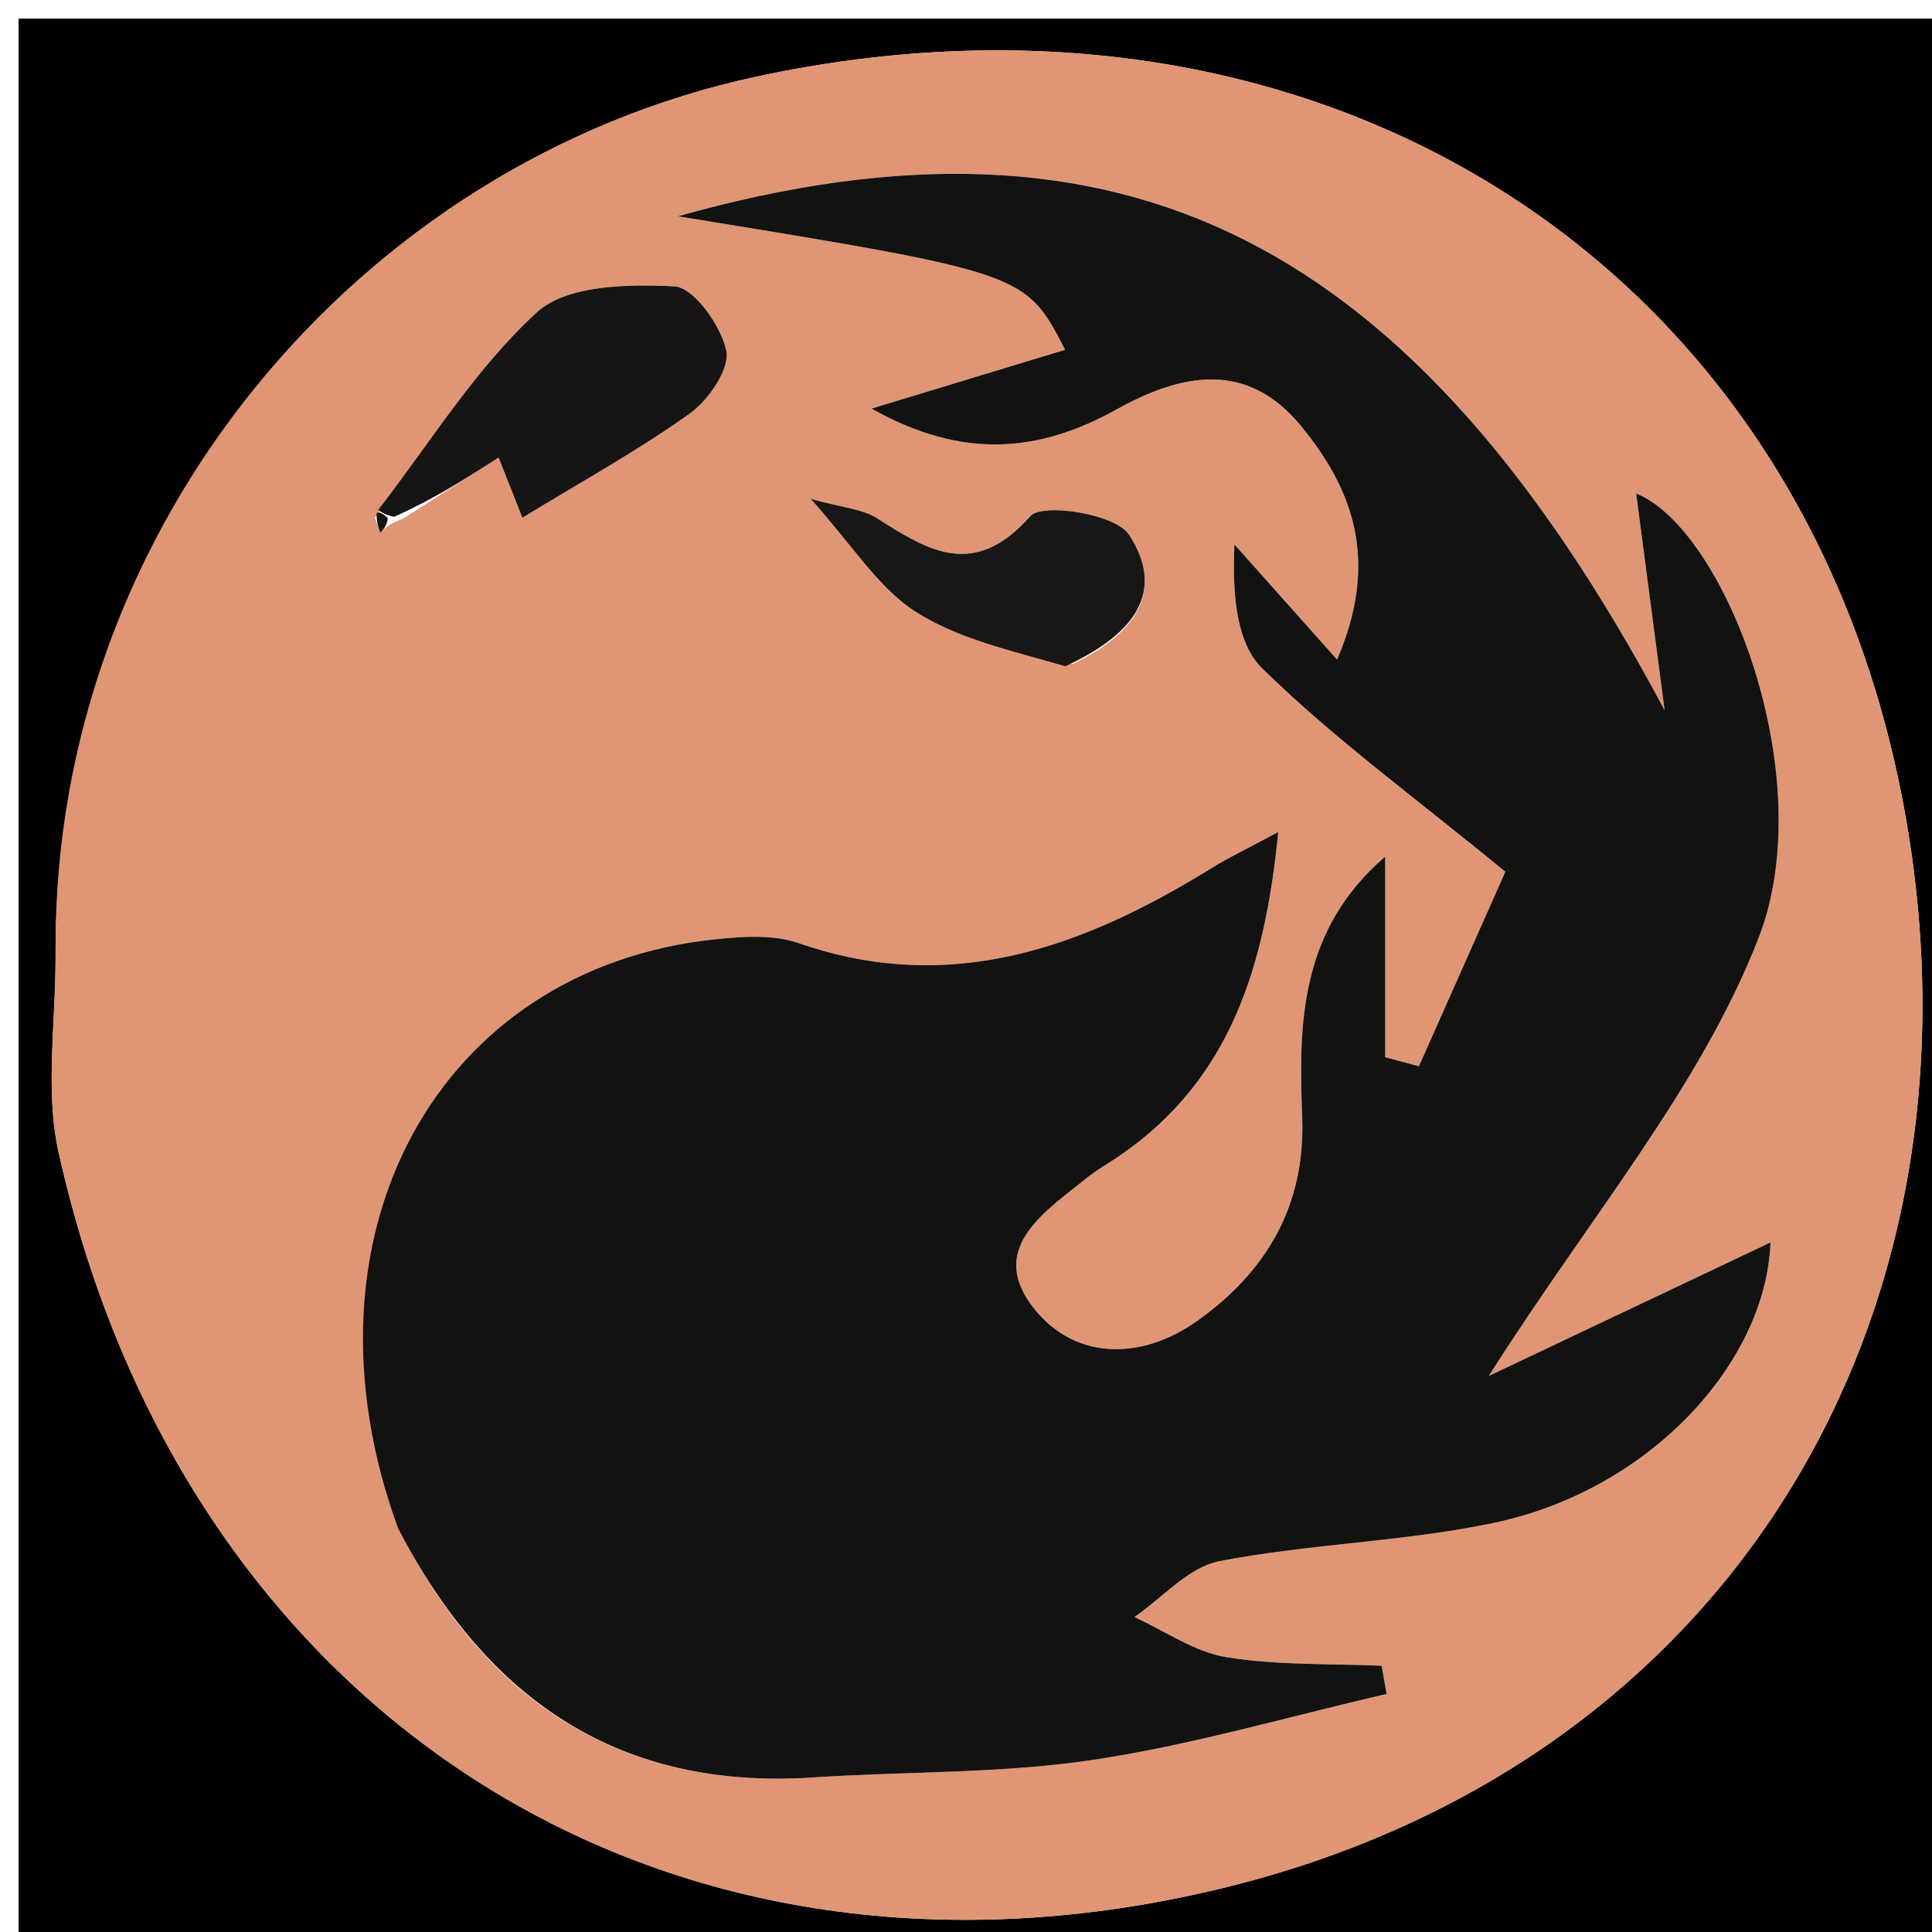 <svg version="1.1" id="Layer_1" xmlns="http://www.w3.org/2000/svg" xmlns:xlink="http://www.w3.org/1999/xlink" x="0px" y="0px"
	 width="100%" viewBox="0 0 104 104" enable-background="new 0 0 104 104" xml:space="preserve">
<path fill="#000000" opacity="1" stroke="none" 
	d="
M105,37 
	C105,60 105,82.5 105,105 
	C70.333,105 35.667,105 1,105 
	C1,70.333 1,35.667 1,1 
	C35.667,1 70.333,1 105,1 
	C105,12.833 105,24.667 105,37 
M2.991,51.55 
	C3.013,55.046 2.412,58.68 3.153,62.016 
	C9.812,91.972 35.32,108.744 65.226,101.777 
	C92.98,95.311 107.335,71.048 102.589,44.014 
	C97.284,13.793 70.727,-2.338 40.73,4.123 
	C19.26,8.747 2.892,28.366 2.991,51.55 
z"/>
<path fill="#E09675" opacity="1" stroke="none" 
	d="
M2.991,51.067 
	C2.892,28.366 19.26,8.747 40.73,4.123 
	C70.727,-2.338 97.284,13.793 102.589,44.014 
	C107.335,71.048 92.98,95.311 65.226,101.777 
	C35.32,108.744 9.812,91.972 3.153,62.016 
	C2.412,58.68 3.013,55.046 2.991,51.067 
M21.714,27.907 
	C23.328,26.876 24.941,25.845 26.84,24.632 
	C27.543,26.41 28.021,27.618 28.121,27.869 
	C31.323,25.911 34.353,24.25 37.142,22.25 
	C38.15,21.528 39.305,19.839 39.096,18.872 
	C38.804,17.518 37.345,15.466 36.3,15.415 
	C33.81,15.291 30.515,15.338 28.906,16.807 
	C25.586,19.84 23.155,23.845 20.179,27.869 
	C20.276,28.141 20.374,28.414 20.471,28.686 
	C20.66,28.471 20.848,28.256 21.714,27.907 
M21.629,82.629 
	C26.288,91.614 33.422,96.366 43.793,95.679 
	C48.777,95.349 53.82,95.478 58.741,94.749 
	C64.099,93.955 69.345,92.407 74.64,91.187 
	C74.552,90.682 74.464,90.176 74.376,89.67 
	C71.583,89.544 68.751,89.655 66.011,89.205 
	C64.29,88.921 62.708,87.794 61.064,87.046 
	C62.58,86.006 63.979,84.36 65.634,84.04 
	C70.512,83.095 75.56,83 80.417,81.977 
	C88.857,80.199 95.076,73.313 95.305,66.881 
	C90.652,69.086 85.665,71.45 80.143,74.067 
	C85.556,65.526 91.541,58.55 94.674,50.469 
	C98.022,41.833 92.881,28.501 88.074,26.561 
	C88.561,30.265 89.085,34.251 89.608,38.237 
	C76.117,12.927 60.496,4.884 36.491,11.643 
	C55.198,14.688 55.198,14.688 57.334,18.829 
	C54.039,19.83 50.829,20.805 46.913,21.995 
	C51.863,24.778 55.973,24.337 60.122,22.03 
	C63.597,20.099 67.12,19.389 70.024,22.919 
	C72.864,26.371 74.258,30.21 71.974,35.506 
	C69.805,33.072 68.128,31.191 66.45,29.309 
	C66.338,31.851 66.504,34.56 67.942,35.975 
	C71.711,39.682 76.036,42.825 81.033,46.926 
	C79.825,49.644 78.102,53.52 76.38,57.396 
	C75.775,57.233 75.17,57.07 74.565,56.908 
	C74.565,53.429 74.565,49.95 74.565,46.11 
	C69.945,50.087 69.903,55.134 70.097,60.107 
	C70.286,64.959 68.115,68.501 64.425,71.119 
	C61.355,73.297 57.661,73.225 55.473,70.187 
	C53.247,67.095 56.344,65.149 58.542,63.379 
	C59.059,62.963 59.647,62.637 60.197,62.263 
	C66.197,58.182 68.082,52.126 68.808,44.789 
	C67.228,45.639 66.187,46.133 65.212,46.735 
	C58.33,50.982 51.2,53.62 42.99,50.768 
	C41.643,50.3 40.014,50.408 38.548,50.558 
	C23.564,52.094 15.653,66.494 21.629,82.629 
M57.73,35.747 
	C60.791,34.283 62.899,32.015 60.766,28.771 
	C60.039,27.666 56.115,27.044 55.453,27.793 
	C52.467,31.171 50.011,29.688 47.217,27.901 
	C46.419,27.391 45.335,27.329 43.639,26.854 
	C45.894,29.362 47.263,31.62 49.258,32.911 
	C51.536,34.384 54.37,34.996 57.73,35.747 
z"/>
<path fill="#121211" opacity="1" stroke="none" 
	d="
M21.44,82.295 
	C15.653,66.494 23.564,52.094 38.548,50.558 
	C40.014,50.408 41.643,50.3 42.99,50.768 
	C51.2,53.62 58.33,50.982 65.212,46.735 
	C66.187,46.133 67.228,45.639 68.808,44.789 
	C68.082,52.126 66.197,58.182 60.197,62.263 
	C59.647,62.637 59.059,62.963 58.542,63.379 
	C56.344,65.149 53.247,67.095 55.473,70.187 
	C57.661,73.225 61.355,73.297 64.425,71.119 
	C68.115,68.501 70.286,64.959 70.097,60.107 
	C69.903,55.134 69.945,50.087 74.565,46.11 
	C74.565,49.95 74.565,53.429 74.565,56.908 
	C75.17,57.07 75.775,57.233 76.38,57.396 
	C78.102,53.52 79.825,49.644 81.033,46.926 
	C76.036,42.825 71.711,39.682 67.942,35.975 
	C66.504,34.56 66.338,31.851 66.45,29.309 
	C68.128,31.191 69.805,33.072 71.974,35.506 
	C74.258,30.21 72.864,26.371 70.024,22.919 
	C67.12,19.389 63.597,20.099 60.122,22.03 
	C55.973,24.337 51.863,24.778 46.913,21.995 
	C50.829,20.805 54.039,19.83 57.334,18.829 
	C55.198,14.688 55.198,14.688 36.491,11.643 
	C60.496,4.884 76.117,12.927 89.608,38.237 
	C89.085,34.251 88.561,30.265 88.074,26.561 
	C92.881,28.501 98.022,41.833 94.674,50.469 
	C91.541,58.55 85.556,65.526 80.143,74.067 
	C85.665,71.45 90.652,69.086 95.305,66.881 
	C95.076,73.313 88.857,80.199 80.417,81.977 
	C75.56,83 70.512,83.095 65.634,84.04 
	C63.979,84.36 62.58,86.006 61.064,87.046 
	C62.708,87.794 64.29,88.921 66.011,89.205 
	C68.751,89.655 71.583,89.544 74.376,89.67 
	C74.464,90.176 74.552,90.682 74.64,91.187 
	C69.345,92.407 64.099,93.955 58.741,94.749 
	C53.82,95.478 48.777,95.349 43.793,95.679 
	C33.422,96.366 26.288,91.614 21.44,82.295 
z"/>
<path fill="#161513" opacity="1" stroke="none" 
	d="
M20.358,27.451 
	C23.155,23.845 25.586,19.84 28.906,16.807 
	C30.515,15.338 33.81,15.291 36.3,15.415 
	C37.345,15.466 38.804,17.518 39.096,18.872 
	C39.305,19.839 38.15,21.528 37.142,22.25 
	C34.353,24.25 31.323,25.911 28.121,27.869 
	C28.021,27.618 27.543,26.41 26.84,24.632 
	C24.941,25.845 23.328,26.876 21.212,27.82 
	C20.71,27.732 20.358,27.451 20.358,27.451 
z"/>
<path fill="#191715" opacity="1" stroke="none" 
	d="
M57.346,35.864 
	C54.37,34.996 51.536,34.384 49.258,32.911 
	C47.263,31.62 45.894,29.362 43.639,26.854 
	C45.335,27.329 46.419,27.391 47.217,27.901 
	C50.011,29.688 52.467,31.171 55.453,27.793 
	C56.115,27.044 60.039,27.666 60.766,28.771 
	C62.899,32.015 60.791,34.283 57.346,35.864 
z"/>
<path fill="#161513" opacity="1" stroke="none" 
	d="
M20.873,27.887 
	C20.848,28.256 20.66,28.471 20.471,28.686 
	C20.374,28.414 20.276,28.141 20.268,27.66 
	C20.358,27.451 20.71,27.732 20.873,27.887 
z"/>
</svg>